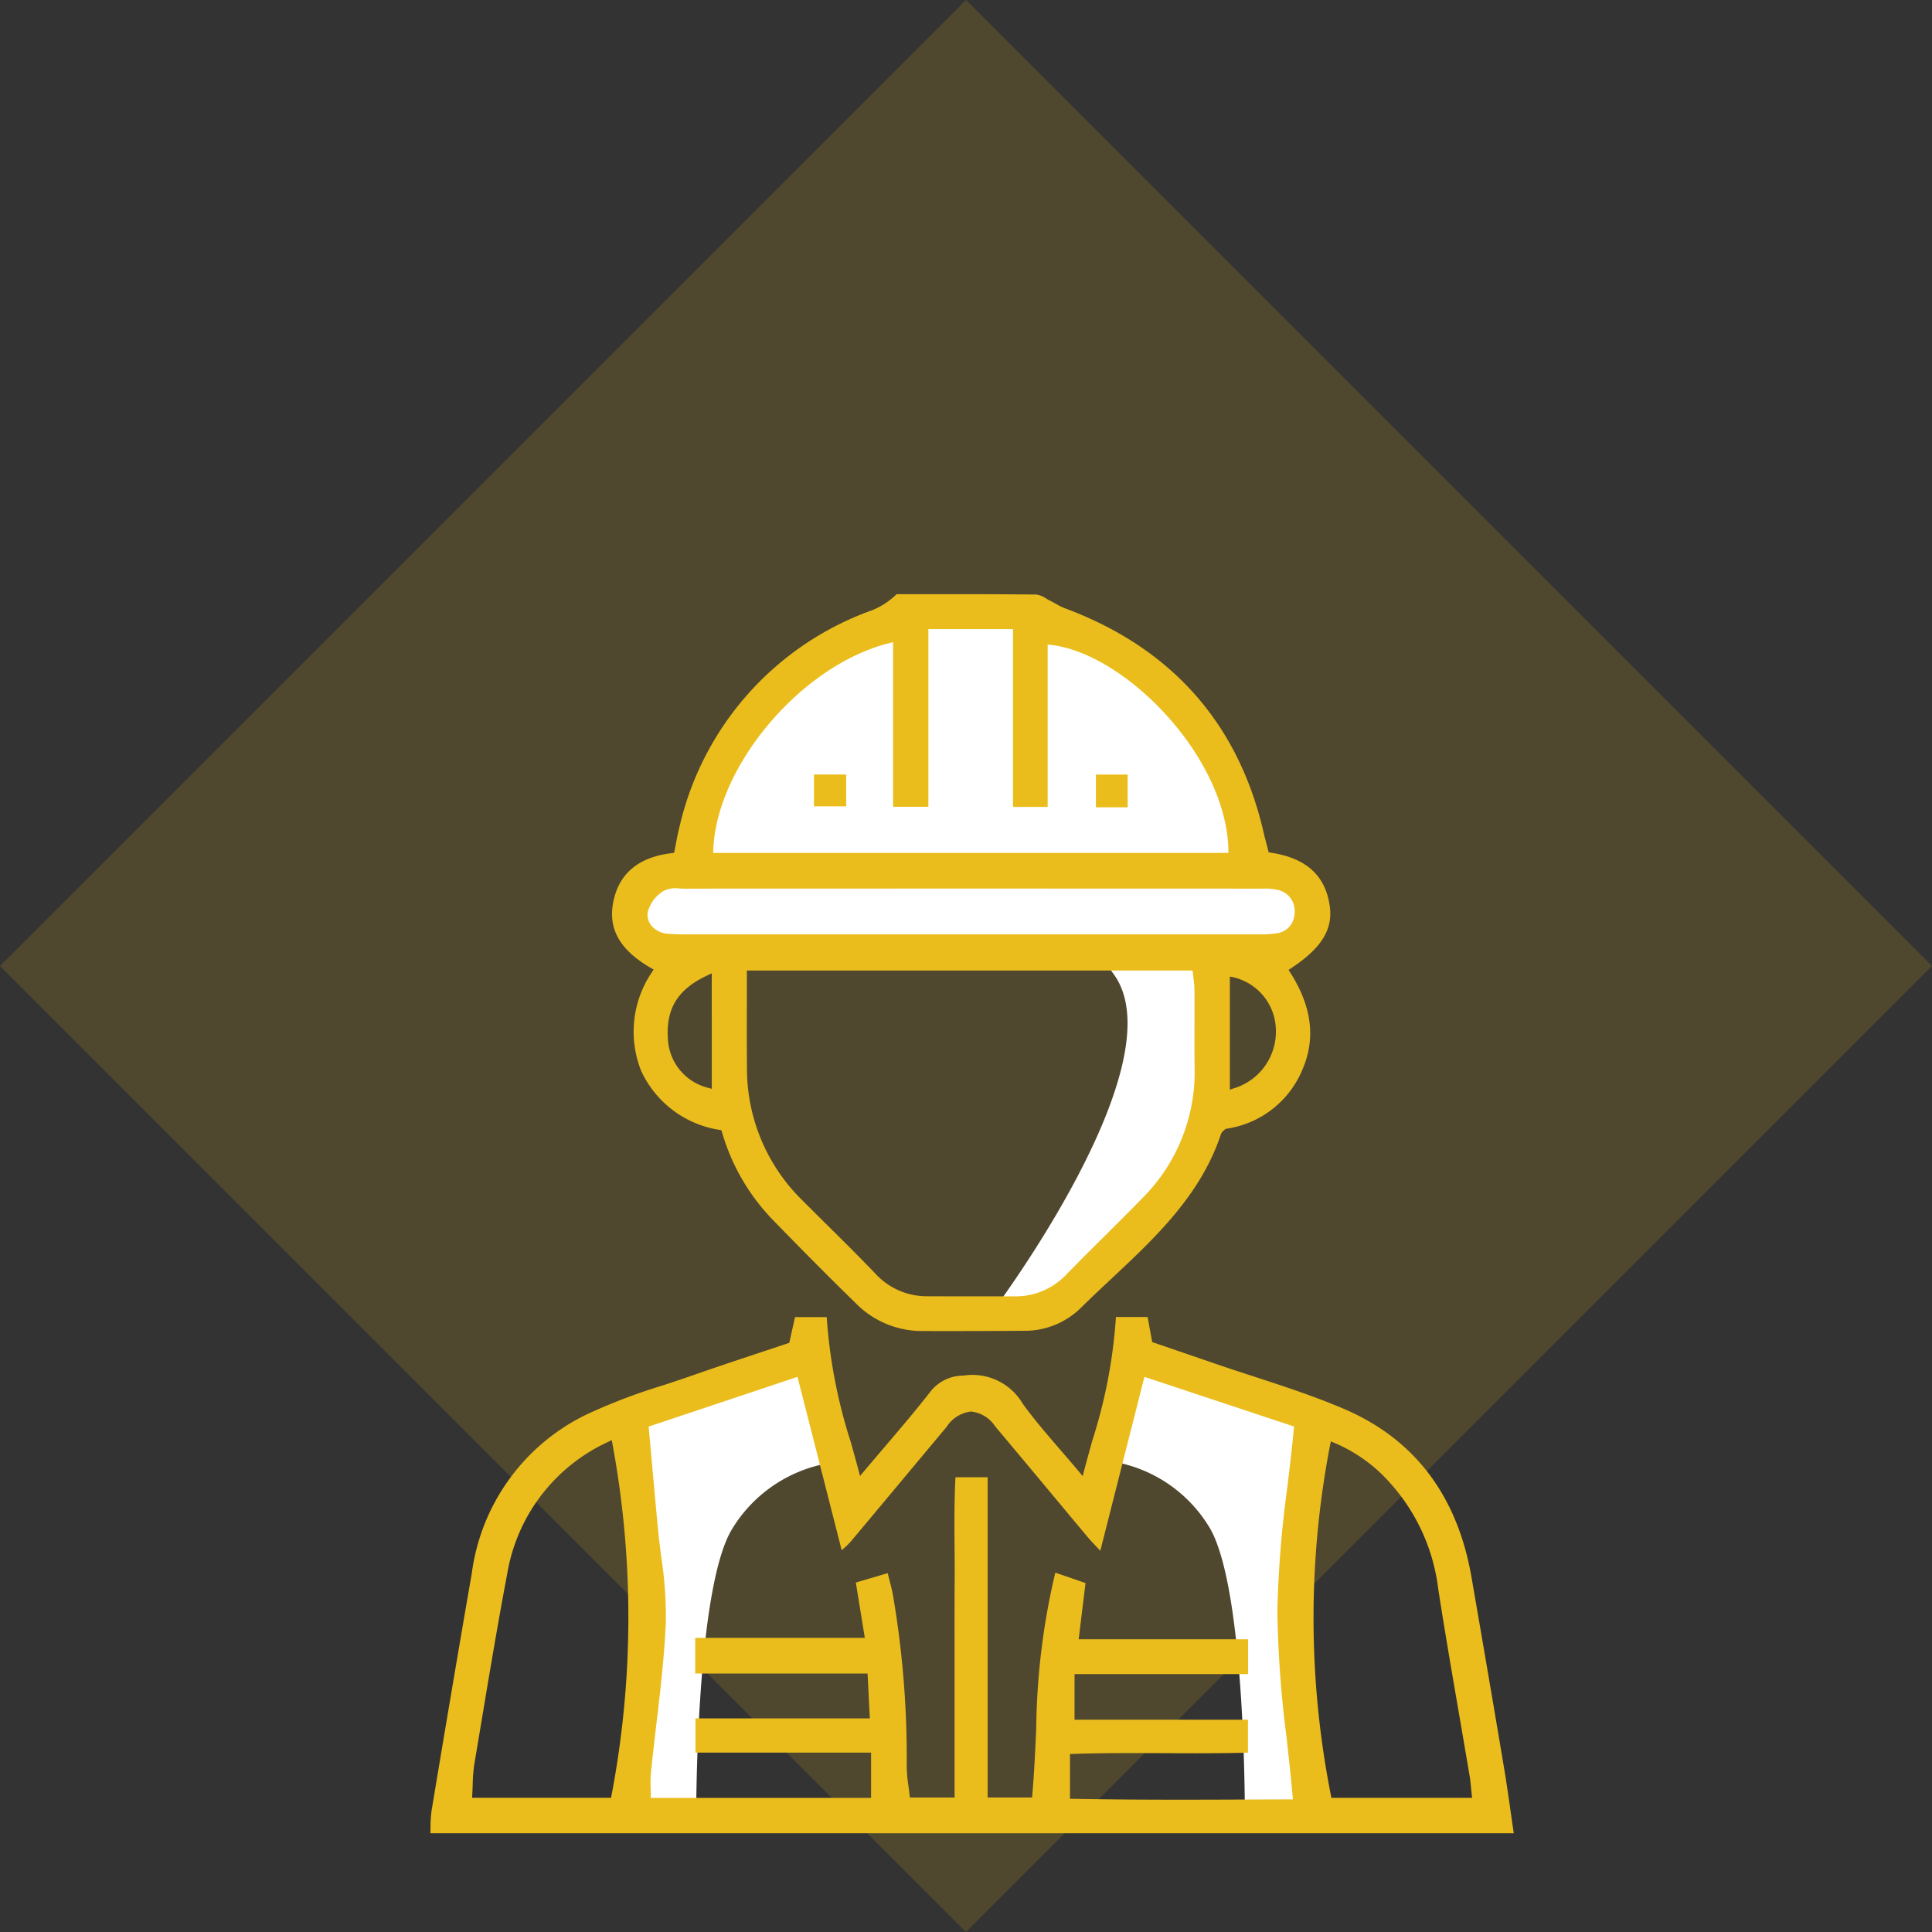 <svg xmlns="http://www.w3.org/2000/svg" width="144.25" height="144.25" viewBox="0 0 144.25 144.25">
  <rect x="0" y="0" width="144.25" height="144.25" fill="#333333" stroke="none"/>
  <g id="Groupe_76" data-name="Groupe 76" transform="translate(-1456.875 -1128.503)">
    <rect id="Rectangle_224" data-name="Rectangle 224" width="102" height="102" transform="translate(1529 1128.503) rotate(45)" fill="#ebbd1c" opacity="0.153"/>
    <path id="Tracé_155" data-name="Tracé 155" d="M1540.036,1199.232c-1.732-2.393-1.24-1.837.421-1.691a56.428,56.428,0,0,1,7.337,1.691s.411,11.234-1.832,14.215-8.537,10.693-10.389,11.029a19.541,19.541,0,0,1-4.642,0S1544.889,1205.936,1540.036,1199.232Z" transform="translate(0 2.017)" fill="#fff"/>
    <path id="Tracé_157" data-name="Tracé 157" d="M1539.377,1237.551a10.444,10.444,0,0,1,7.865,5.106c2.695,4.775,2.579,21.894,2.579,21.894l5.368-.511-1.537-9.985,1.537-19.62-13.821-4.841Z" fill="#fff"/>
    <path id="Tracé_158" data-name="Tracé 158" d="M1555.309,1237.611a10.522,10.522,0,0,0-7.925,5.145c-2.715,4.811-2.6,22.059-2.6,22.059l-5.409-.515,1.548-10.061-1.548-19.768,13.925-4.877Z" transform="translate(-35.932 0.049)" fill="#fff"/>
    <path id="Tracé_196" data-name="Tracé 196" d="M1508.635,1192.415s-1.276-7.73,6.375-13.036,14.581-5.327,14.581-5.327l11.188,3.1s9.336,8.9,8.975,14.595,1.227.671,1.227.671l3.729,3.2c0-.13-.77,3.4-.77,3.4l-8.59.823-40.156-.823-1.492-2.6,2.43-2.555Z" fill="#fff"/>
    <g id="Groupe_31" data-name="Groupe 31" transform="translate(862.381 1083.693)">
      <path id="Tracé_117" data-name="Tracé 117" d="M653.3,153.2q-1.111.373-2.219.74c-1.636.544-3.327,1.106-4.977,1.685-.717.25-1.439.489-2.163.726a42.8,42.8,0,0,0-5.682,2.172,15.4,15.4,0,0,0-8.537,11.829c-1.055,6.077-2.063,12.077-3,17.7a8.989,8.989,0,0,0-.083,1.256c0,.151-.006.306-.012.465h80.889q-.111-.755-.213-1.479c-.17-1.2-.332-2.333-.523-3.468-.781-4.659-1.6-9.432-2.422-14.186-1.055-6.067-4.248-10.285-9.491-12.536-2.213-.95-4.555-1.713-6.82-2.453-1.025-.334-2.048-.667-3.065-1.019s-2.043-.7-3.042-1.044l-1.418-.484-.345-1.872h-2.363a38.327,38.327,0,0,1-1.77,9.243c-.2.732-.408,1.473-.606,2.228l-.108.407-.269-.324c-.489-.584-.966-1.136-1.428-1.671-1-1.161-1.951-2.259-2.789-3.426a4.353,4.353,0,0,0-4.429-2.082,3.121,3.121,0,0,0-2.452,1.194c-1.07,1.377-2.207,2.711-3.412,4.124-.51.6-1.034,1.212-1.574,1.854l-.269.32-.107-.4c-.19-.712-.385-1.414-.578-2.107a39.106,39.106,0,0,1-1.805-9.353h-2.364l-.431,1.922Zm-13.148,33.751-.033.178H629.74l.014-.23c.016-.258.025-.509.034-.754a11.522,11.522,0,0,1,.12-1.523l.487-2.912c.624-3.741,1.268-7.61,1.986-11.4a13.225,13.225,0,0,1,7.528-9.76l.259-.132.054.286A71.011,71.011,0,0,1,640.151,186.955Zm53.655-26.176.052-.257.243.1a11.512,11.512,0,0,1,4.166,2.986,14.419,14.419,0,0,1,3.607,7.912c.494,3.187,1.051,6.42,1.59,9.547q.383,2.228.762,4.459c.039.236.063.474.094.786.017.169.035.359.059.582l.028.242H693.9l-.034-.178A68.166,68.166,0,0,1,693.805,160.779ZM654.038,155.7l3.3,12.943.162-.145a4.928,4.928,0,0,0,.513-.5q2.212-2.638,4.416-5.283l2.747-3.289A2.507,2.507,0,0,1,667,158.288h0a2.469,2.469,0,0,1,1.8,1.111q2.017,2.4,4.019,4.806,1.417,1.7,2.836,3.4c.215.256.445.5.736.806l.256.272,3.294-12.984,11.174,3.709-.016.172c-.139,1.434-.311,2.869-.475,4.258a81.689,81.689,0,0,0-.758,9.375,82.572,82.572,0,0,0,.687,9.408c.156,1.425.32,2.9.453,4.388l.022.236-2.807.01c-1.9.007-3.765.015-5.614.015-2.664,0-5.3-.016-8.011-.066l-.213,0V183.86l.21-.008c2.266-.077,4.578-.066,6.812-.057,2.046.01,4.159.018,6.267-.037V181.3H674.723v-3.407h12.959v-2.6H675.032l.51-4.2-2.255-.777a52.7,52.7,0,0,0-1.425,11.669c-.074,1.61-.151,3.274-.291,4.92l-.017.2h-3.321V163.195h-2.4c-.093,1.754-.08,3.511-.067,5.211.006.832.013,1.662.007,2.491-.013,1.847-.01,3.7-.007,5.543l0,10.667h-3.34l-.02-.195c-.024-.22-.054-.441-.084-.664a10.2,10.2,0,0,1-.13-1.5,71.841,71.841,0,0,0-1.017-12.694c-.062-.37-.157-.744-.27-1.177-.043-.163-.087-.336-.133-.521l-2.378.7.671,4.13H646.4v2.664h12.87l.17,3.349H646.42v2.554h13.112v3.382H643.083v-.217c0-.181,0-.357-.01-.531a8.7,8.7,0,0,1,.018-1.1c.122-1.193.262-2.386.4-3.578.3-2.514.605-5.115.717-7.676a29.369,29.369,0,0,0-.349-4.933c-.094-.746-.192-1.517-.262-2.276-.177-1.911-.349-3.821-.53-5.821l-.144-1.59Z" transform="translate(0 -8.088)" fill="#ebbd1c"/>
      <path id="Tracé_118" data-name="Tracé 118" d="M695.808,112.437c-.331-2.275-1.774-3.572-4.414-3.965l-.143-.021-.146-.565c-.074-.281-.139-.53-.2-.781-1.856-8.226-6.864-13.906-14.887-16.887a4.536,4.536,0,0,1-.635-.314c-.12-.067-.24-.135-.364-.195s-.246-.132-.369-.2a1.706,1.706,0,0,0-.745-.307c-2.7-.032-5.438-.029-8.091-.027l-2.346,0a5.532,5.532,0,0,1-1.832,1.2A22.522,22.522,0,0,0,647.248,106.6c-.1.377-.169.757-.246,1.158-.036.191-.073.384-.113.578l-.031.154-.157.018c-2.407.277-3.868,1.438-4.342,3.449-.5,2.118.381,3.747,2.77,5.129l.2.112-.12.191a7.9,7.9,0,0,0-.8,7.4,7.754,7.754,0,0,0,5.853,4.384l.13.025.037.127a15.633,15.633,0,0,0,3.8,6.564c2.349,2.419,4.309,4.388,6.168,6.2a6.935,6.935,0,0,0,4.935,2.1c2.535.008,5.071,0,7.605-.018a5.97,5.97,0,0,0,4.266-1.688c.758-.751,1.552-1.493,2.319-2.212,3.274-3.067,6.662-6.239,8.168-10.792a.6.6,0,0,1,.207-.26c.027-.023.056-.047.082-.074l.048-.049.068-.012a7.267,7.267,0,0,0,5.682-4.431c1-2.325.695-4.7-.926-7.248l-.115-.18.178-.117C695.2,115.6,696.065,114.2,695.808,112.437Zm-46.024-4.17c.236-6.324,6.63-13.828,13.155-15.443l.27-.067V105.05h2.633V91.783h6.32v13.275h2.587V92.935l.242.027c5.536.629,13.1,8.312,13.253,15.308l0,.222H649.775Zm-.113,17.84-.277-.078a3.951,3.951,0,0,1-2.987-3.468c-.208-2.4.676-3.871,2.954-4.934l.309-.144Zm32.095,8.215c-.931.96-1.9,1.917-2.828,2.841-.914.907-1.859,1.845-2.771,2.784a5.22,5.22,0,0,1-3.916,1.653h-.486q-1.555,0-3.111,0-1.442,0-2.883-.006a5.2,5.2,0,0,1-3.894-1.7c-1.193-1.245-2.44-2.48-3.647-3.674q-.921-.913-1.838-1.829a13.75,13.75,0,0,1-4.094-9.906c-.016-1.549-.012-3.1-.008-4.717l0-2.494H685.57l.021.195c.013.123.029.248.045.372a6.979,6.979,0,0,1,.076.862c0,.808,0,1.617,0,2.425,0,1.135-.008,2.27.01,3.4A13.322,13.322,0,0,1,681.766,134.322Zm6.876-8.25-.289.1v-8.448l.26.053a4.1,4.1,0,0,1,3.175,3.885A4.42,4.42,0,0,1,688.642,126.072ZM691.8,114.5a8.1,8.1,0,0,1-1.4.072h-.255q-6.322,0-12.643,0H666.432q-9.289,0-18.572,0c-.454,0-.97,0-1.477-.047a1.746,1.746,0,0,1-1.218-.6,1.316,1.316,0,0,1-.28-1,2.659,2.659,0,0,1,1.163-1.583,2.013,2.013,0,0,1,1.223-.191c.109,0,.217.009.319.009q21.469-.009,42.936,0l.231,0a4.275,4.275,0,0,1,1.112.084,1.6,1.6,0,0,1,1.314,1.755A1.522,1.522,0,0,1,691.8,114.5Z" transform="translate(-2.033)" fill="#ebbd1c"/>
      <rect id="Rectangle_245" data-name="Rectangle 245" width="2.407" height="2.376" transform="translate(655.266 102.638)" fill="#ebbd1c"/>
      <rect id="Rectangle_246" data-name="Rectangle 246" width="2.371" height="2.445" transform="translate(676.317 102.642)" fill="#ebbd1c"/>
    </g>
  </g>
</svg>
